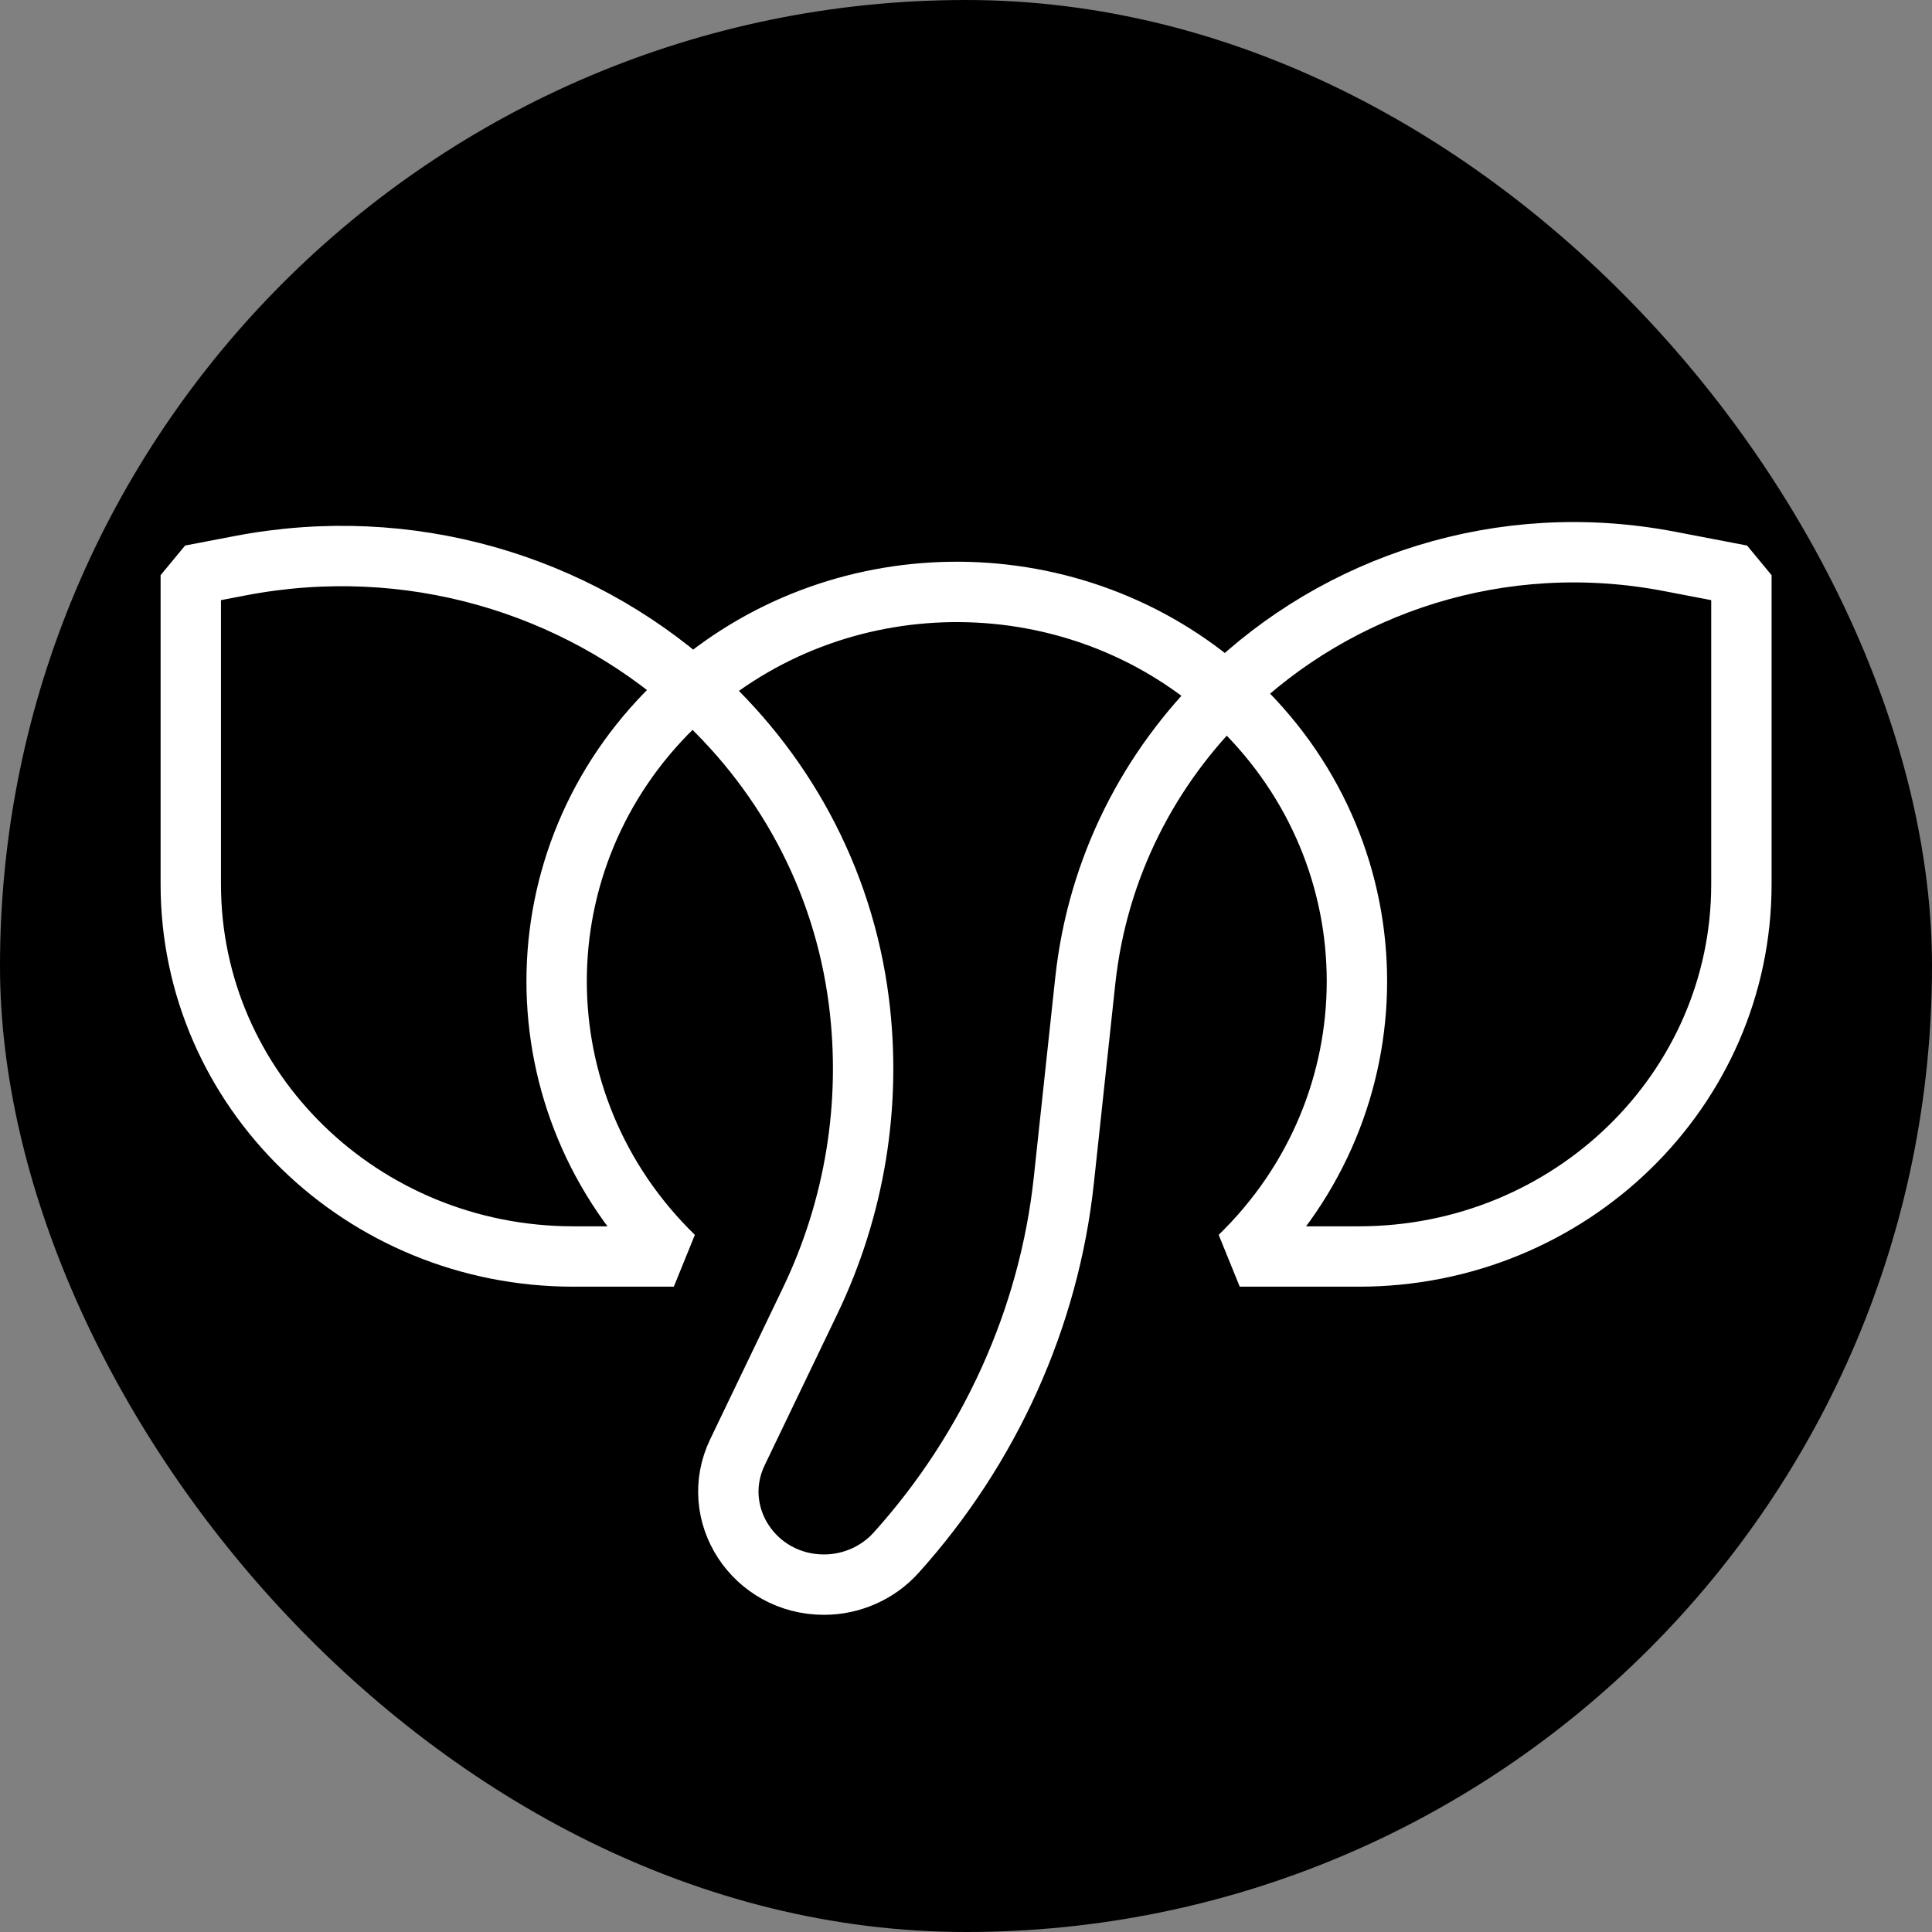 <svg viewBox="0 0 64 64" fill="none" xmlns="http://www.w3.org/2000/svg">
    <rect x="0" y="0" width="64" height="64" fill="#808080" stroke="none"/>
    <rect width="64" height="64" rx="32" fill="black"/>
    <path d="M22.947 22.814C22.733 22.997 22.525 23.187 22.321 23.385C17.145 28.421 17.145 36.587 22.321 41.623H18.994C11.995 41.623 6.32 36.103 6.32 29.293V19.054L7.957 18.74C13.572 17.664 19.049 19.361 22.947 22.814ZM22.947 22.814C27.996 18.491 35.617 18.54 40.609 22.959M22.947 22.814C25.889 25.421 27.932 29.03 28.455 33.202C28.879 36.584 28.317 40.014 26.834 43.1L24.428 48.108C23.447 50.151 24.98 52.493 27.297 52.493C28.21 52.493 29.084 52.104 29.685 51.436C32.79 47.989 34.752 43.656 35.241 39.097L35.95 32.497C36.355 28.728 38.076 25.428 40.609 22.959M40.609 22.959C40.764 23.097 40.917 23.239 41.068 23.385C46.244 28.421 46.244 36.587 41.068 41.623H45.012C52.012 41.623 57.686 36.103 57.686 29.293V19.054L55.298 18.596C49.724 17.528 44.304 19.358 40.609 22.959Z" stroke="white" stroke-width="2" stroke-linejoin="bevel"/>
</svg>

